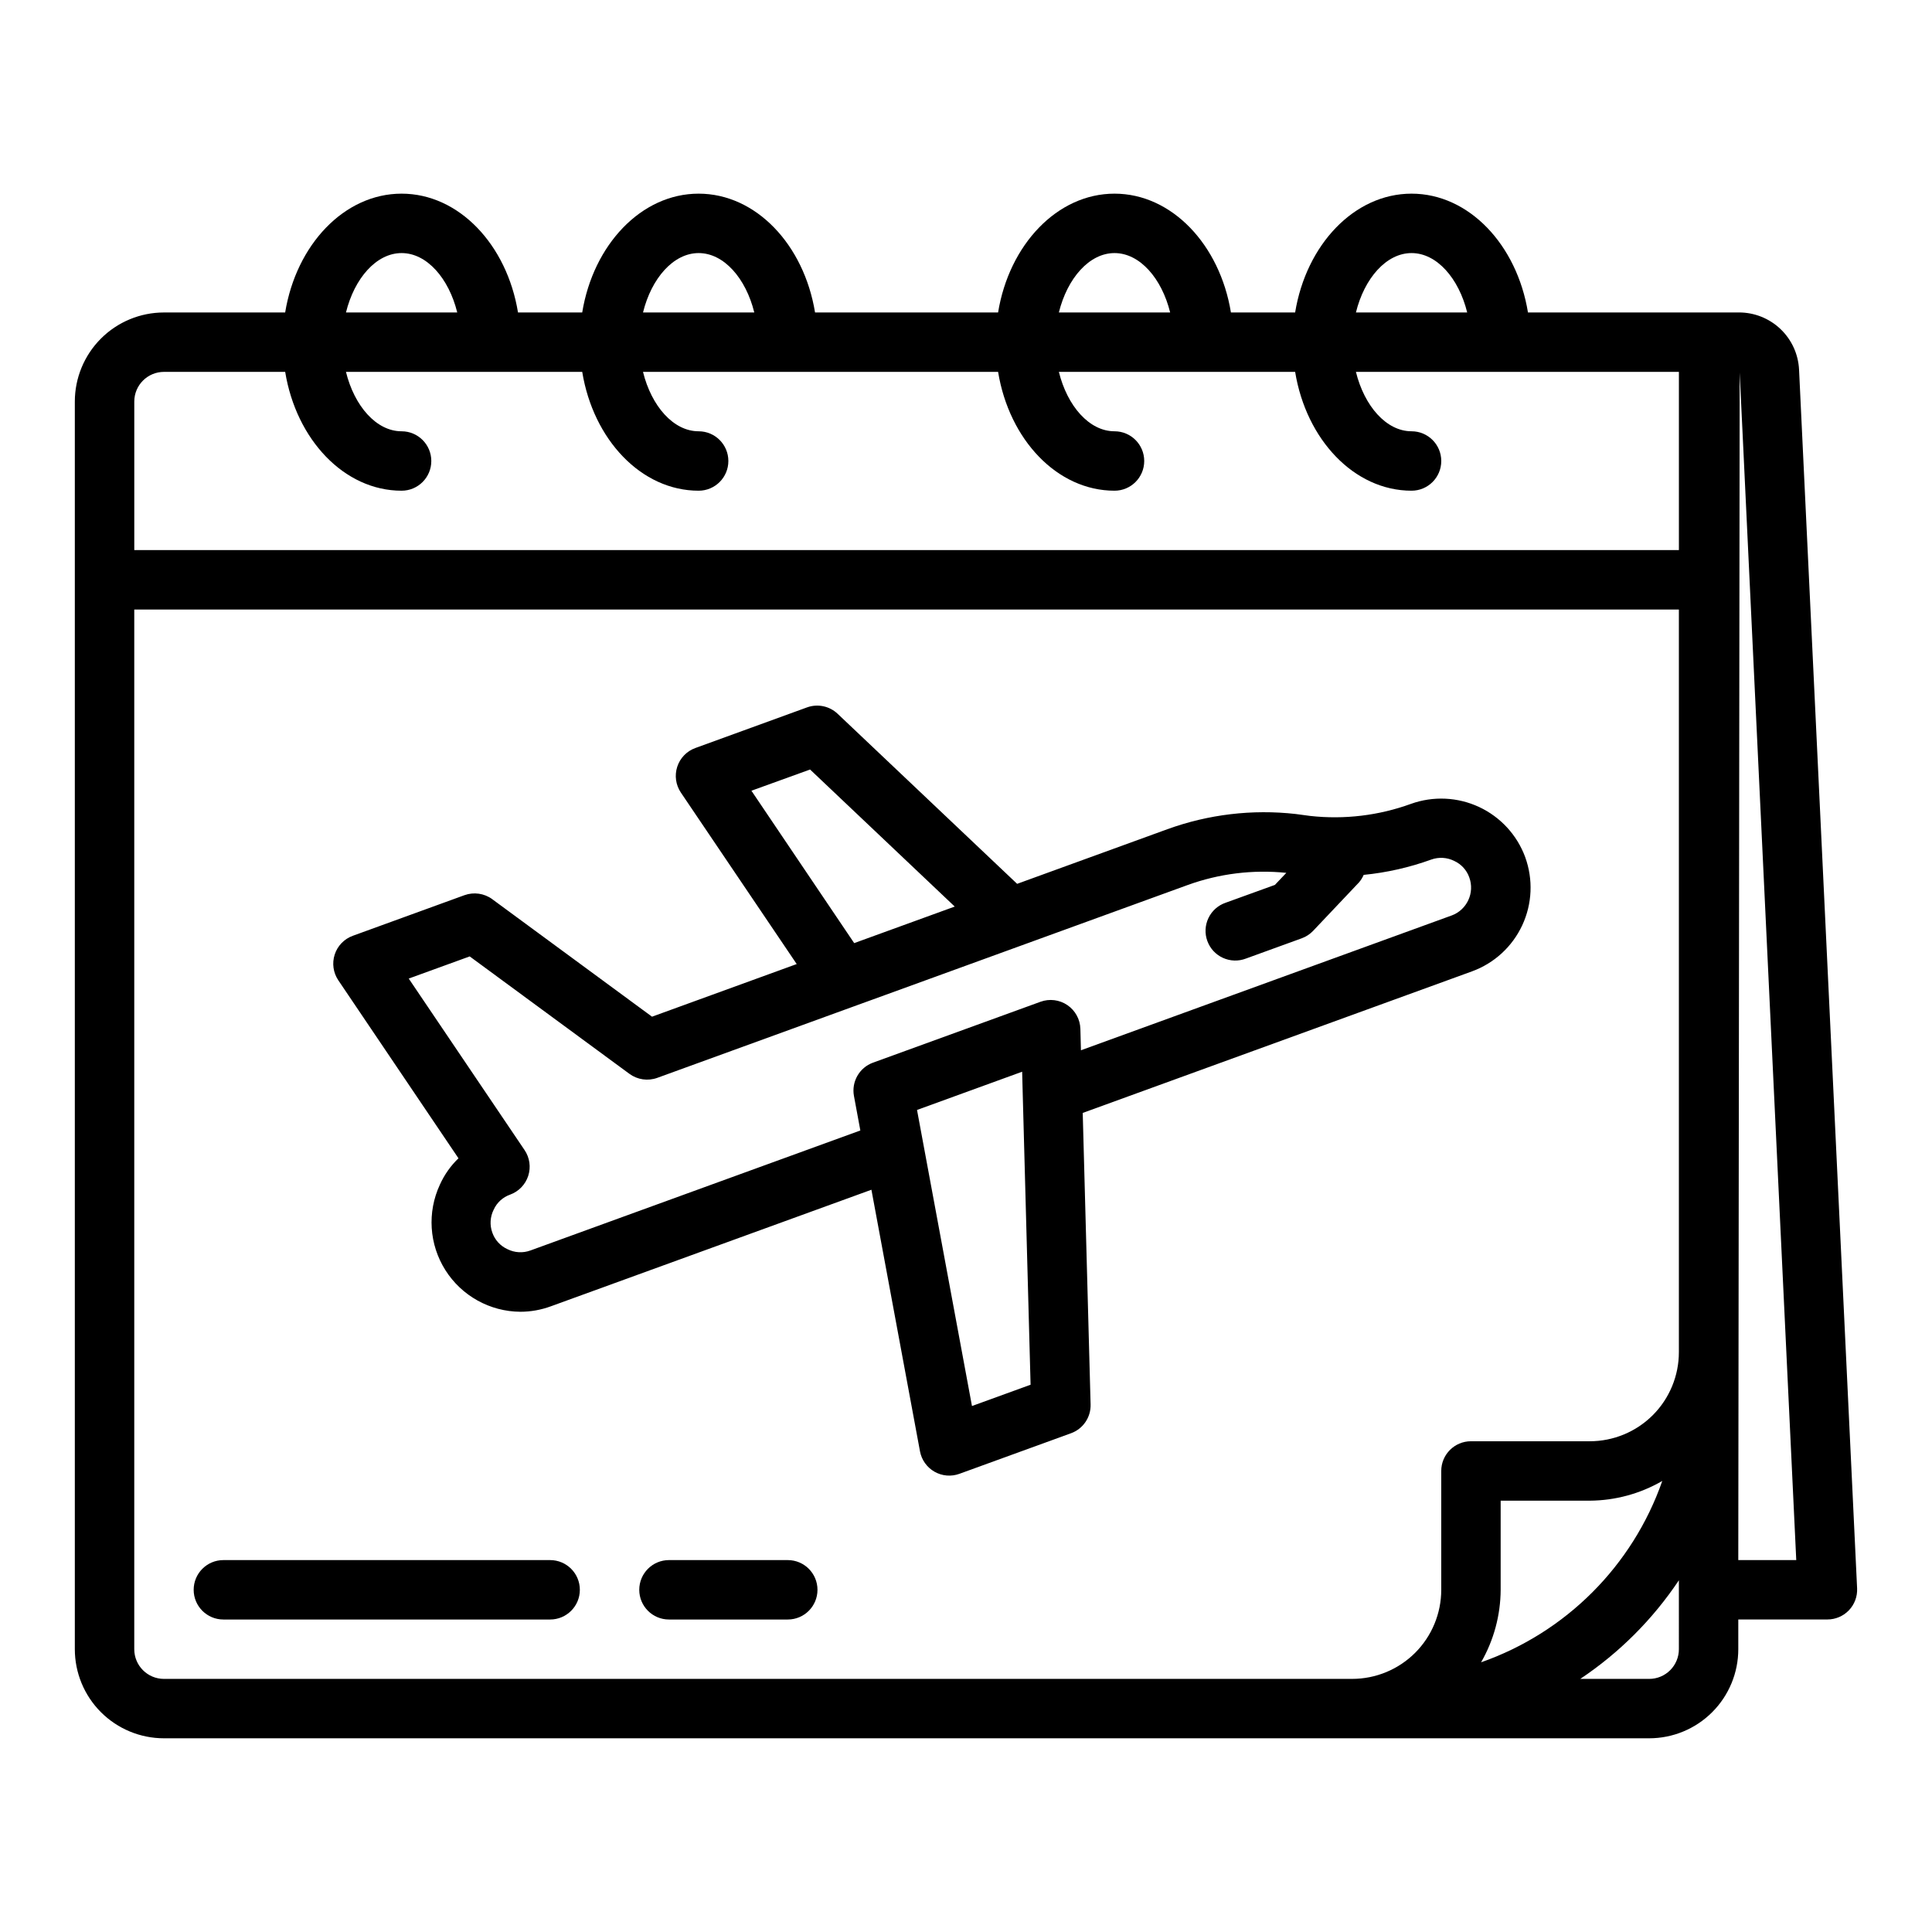 <?xml version="1.0" encoding="UTF-8"?>
<!-- Uploaded to: SVG Repo, www.svgrepo.com, Generator: SVG Repo Mixer Tools -->
<svg fill="#000000" width="800px" height="800px" version="1.1" viewBox="144 144 512 512" xmlns="http://www.w3.org/2000/svg">
 <g>
  <path d="m289.79 557.44h-86.59c-4.348 0-7.875 3.527-7.875 7.875s3.527 7.871 7.875 7.871h86.59c4.348 0 7.875-3.523 7.875-7.871s-3.527-7.875-7.875-7.875z"/>
  <path d="m352.77 557.44h-31.488c-4.348 0-7.871 3.527-7.871 7.875s3.523 7.871 7.871 7.871h31.488c4.348 0 7.871-3.523 7.871-7.871s-3.523-7.875-7.871-7.875z"/>
  <path d="m604.85 226.81h-55.922c-2.93-17.938-15.641-31.488-30.852-31.488-15.207 0-27.922 13.547-30.852 31.488h-17.016c-2.93-17.938-15.645-31.488-30.852-31.488s-27.922 13.547-30.852 31.488h-48.508c-2.926-17.938-15.641-31.488-30.852-31.488-15.207 0-27.922 13.547-30.852 31.488h-17.016c-2.93-17.938-15.641-31.488-30.852-31.488-15.207 0-27.922 13.551-30.852 31.488h-32.125c-6.262 0-12.27 2.488-16.699 6.918-4.43 4.43-6.918 10.438-6.918 16.699v330.62c0 6.266 2.488 12.27 6.918 16.699 4.43 4.43 10.438 6.918 16.699 6.918h393.6c6.266 0 12.27-2.488 16.699-6.918 4.43-4.43 6.918-10.434 6.918-16.699v-7.871h23.617c2.152 0 4.211-0.879 5.699-2.434 1.488-1.559 2.273-3.656 2.172-5.809l-15.383-322.96c-0.195-4.094-1.957-7.953-4.922-10.777-2.969-2.824-6.906-4.398-11.004-4.394zm-86.773-15.742c6.699 0 12.516 6.691 14.746 15.742h-29.488c2.227-9.051 8.043-15.742 14.742-15.742zm-78.719 0c6.699 0 12.516 6.691 14.746 15.742h-29.492c2.231-9.051 8.047-15.742 14.746-15.742zm-110.21 0c6.699 0 12.516 6.691 14.746 15.742h-29.488c2.227-9.051 8.047-15.742 14.742-15.742zm-78.719 0c6.699 0 12.516 6.691 14.746 15.742h-29.488c2.227-9.051 8.043-15.742 14.742-15.742zm-62.977 31.488h32.125c2.93 17.941 15.641 31.488 30.852 31.488 4.348 0 7.871-3.523 7.871-7.871 0-4.348-3.523-7.875-7.871-7.875-6.699 0-12.516-6.691-14.746-15.742h62.613c2.93 17.941 15.641 31.488 30.852 31.488 4.348 0 7.875-3.523 7.875-7.871 0-4.348-3.527-7.875-7.875-7.875-6.699 0-12.516-6.691-14.746-15.742h94.105c2.93 17.941 15.641 31.488 30.852 31.488 4.348 0 7.871-3.523 7.871-7.871 0-4.348-3.523-7.875-7.871-7.875-6.699 0-12.516-6.691-14.746-15.742h62.613c2.93 17.941 15.641 31.488 30.852 31.488 4.348 0 7.871-3.523 7.871-7.871 0-4.348-3.523-7.875-7.871-7.875-6.699 0-12.516-6.691-14.746-15.742h85.594v47.23h-409.34v-39.359c0-4.348 3.523-7.871 7.871-7.871zm0 346.37c-4.348 0-7.871-3.523-7.871-7.871v-275.52h409.34v196.8c0 6.262-2.488 12.27-6.914 16.699-4.43 4.426-10.438 6.914-16.699 6.914h-31.488c-4.348 0-7.875 3.527-7.875 7.875v31.488c0 6.262-2.488 12.27-6.914 16.699-4.43 4.426-10.438 6.914-16.699 6.914zm397.07-52.461v0.004c-7.867 22.488-25.539 40.176-48.02 48.059 3.367-5.848 5.156-12.469 5.188-19.215v-23.617h23.617c6.75-0.043 13.371-1.844 19.215-5.227zm4.398 44.59c0 2.09-0.828 4.09-2.305 5.566-1.477 1.477-3.477 2.305-5.566 2.305h-18.262c10.344-6.91 19.223-15.789 26.133-26.133zm15.742-23.617 0.371-314.71 14.992 314.71z"/>
  <path d="m548.2 371.16c-2.16-5.871-6.555-10.648-12.223-13.297-5.672-2.644-12.156-2.945-18.043-0.836-8.535 3.106-17.668 4.203-26.695 3.207l-3.891-0.52h0.004c-11.488-1.289-23.117 0.094-33.984 4.035l-39.816 14.477-47.578-45.074c-2.168-2.051-5.305-2.703-8.109-1.684l-29.582 10.762c-2.281 0.824-4.055 2.656-4.805 4.965-0.75 2.309-0.395 4.832 0.961 6.844l30.699 45.445-38.344 13.949-42.344-31.141 0.004-0.004c-2.129-1.551-4.887-1.945-7.363-1.055l-29.59 10.762c-2.281 0.828-4.051 2.66-4.801 4.969-0.746 2.309-0.391 4.832 0.969 6.84l31.836 47.16h-0.004c-2.07 1.988-3.738 4.352-4.918 6.969-3.406 7.312-2.859 15.855 1.453 22.672s11.797 10.973 19.863 11.027c2.754-0.004 5.484-0.492 8.07-1.441l84.969-30.898 12.871 69.328v0.004c0.426 2.273 1.832 4.246 3.84 5.391 2.008 1.148 4.418 1.355 6.59 0.566l29.598-10.762h0.004c3.184-1.156 5.269-4.223 5.18-7.609l-2.086-77.273 103.17-37.52h-0.004c5.883-2.144 10.668-6.535 13.312-12.211 2.644-5.672 2.926-12.164 0.785-18.047zm-189.52-23.23 38.336 36.32-26.648 9.684-27.234-40.383zm42.902 168.68-14.562-78.461 27.859-10.133 0.133 5.047v0.062l2.102 77.84zm127.12-130-98.242 35.723-0.148-5.668h-0.004c-0.066-2.531-1.348-4.875-3.441-6.301-2.094-1.422-4.742-1.754-7.121-0.887l-44.391 16.137c-3.617 1.316-5.754 5.059-5.047 8.84l1.691 9.133-87.441 31.805c-1.992 0.73-4.199 0.602-6.094-0.355-1.867-0.852-3.309-2.426-3.988-4.363-0.73-1.992-0.602-4.195 0.352-6.09 0.844-1.871 2.414-3.312 4.348-3.992 2.281-0.828 4.051-2.66 4.805-4.965 0.75-2.309 0.395-4.832-0.965-6.844l-30.699-45.453 16.16-5.871 42.344 31.133c2.125 1.551 4.879 1.945 7.352 1.055l51.781-18.828 8.793-3.191 79.973-29.078c8.367-3.035 17.312-4.141 26.168-3.234l-3.031 3.195-13.051 4.723c-2 0.684-3.641 2.144-4.555 4.055-0.91 1.906-1.02 4.102-0.293 6.086 0.723 1.988 2.215 3.602 4.137 4.473 1.926 0.875 4.121 0.941 6.094 0.18l14.801-5.375v-0.004c1.145-0.414 2.18-1.094 3.016-1.98l12.105-12.785c0.531-0.605 0.961-1.293 1.277-2.031 6.109-0.605 12.125-1.965 17.898-4.055 1.996-0.719 4.195-0.594 6.094 0.355 1.867 0.852 3.309 2.426 3.992 4.359 1.496 4.078-0.594 8.598-4.668 10.102z"/>
 </g>
</svg>